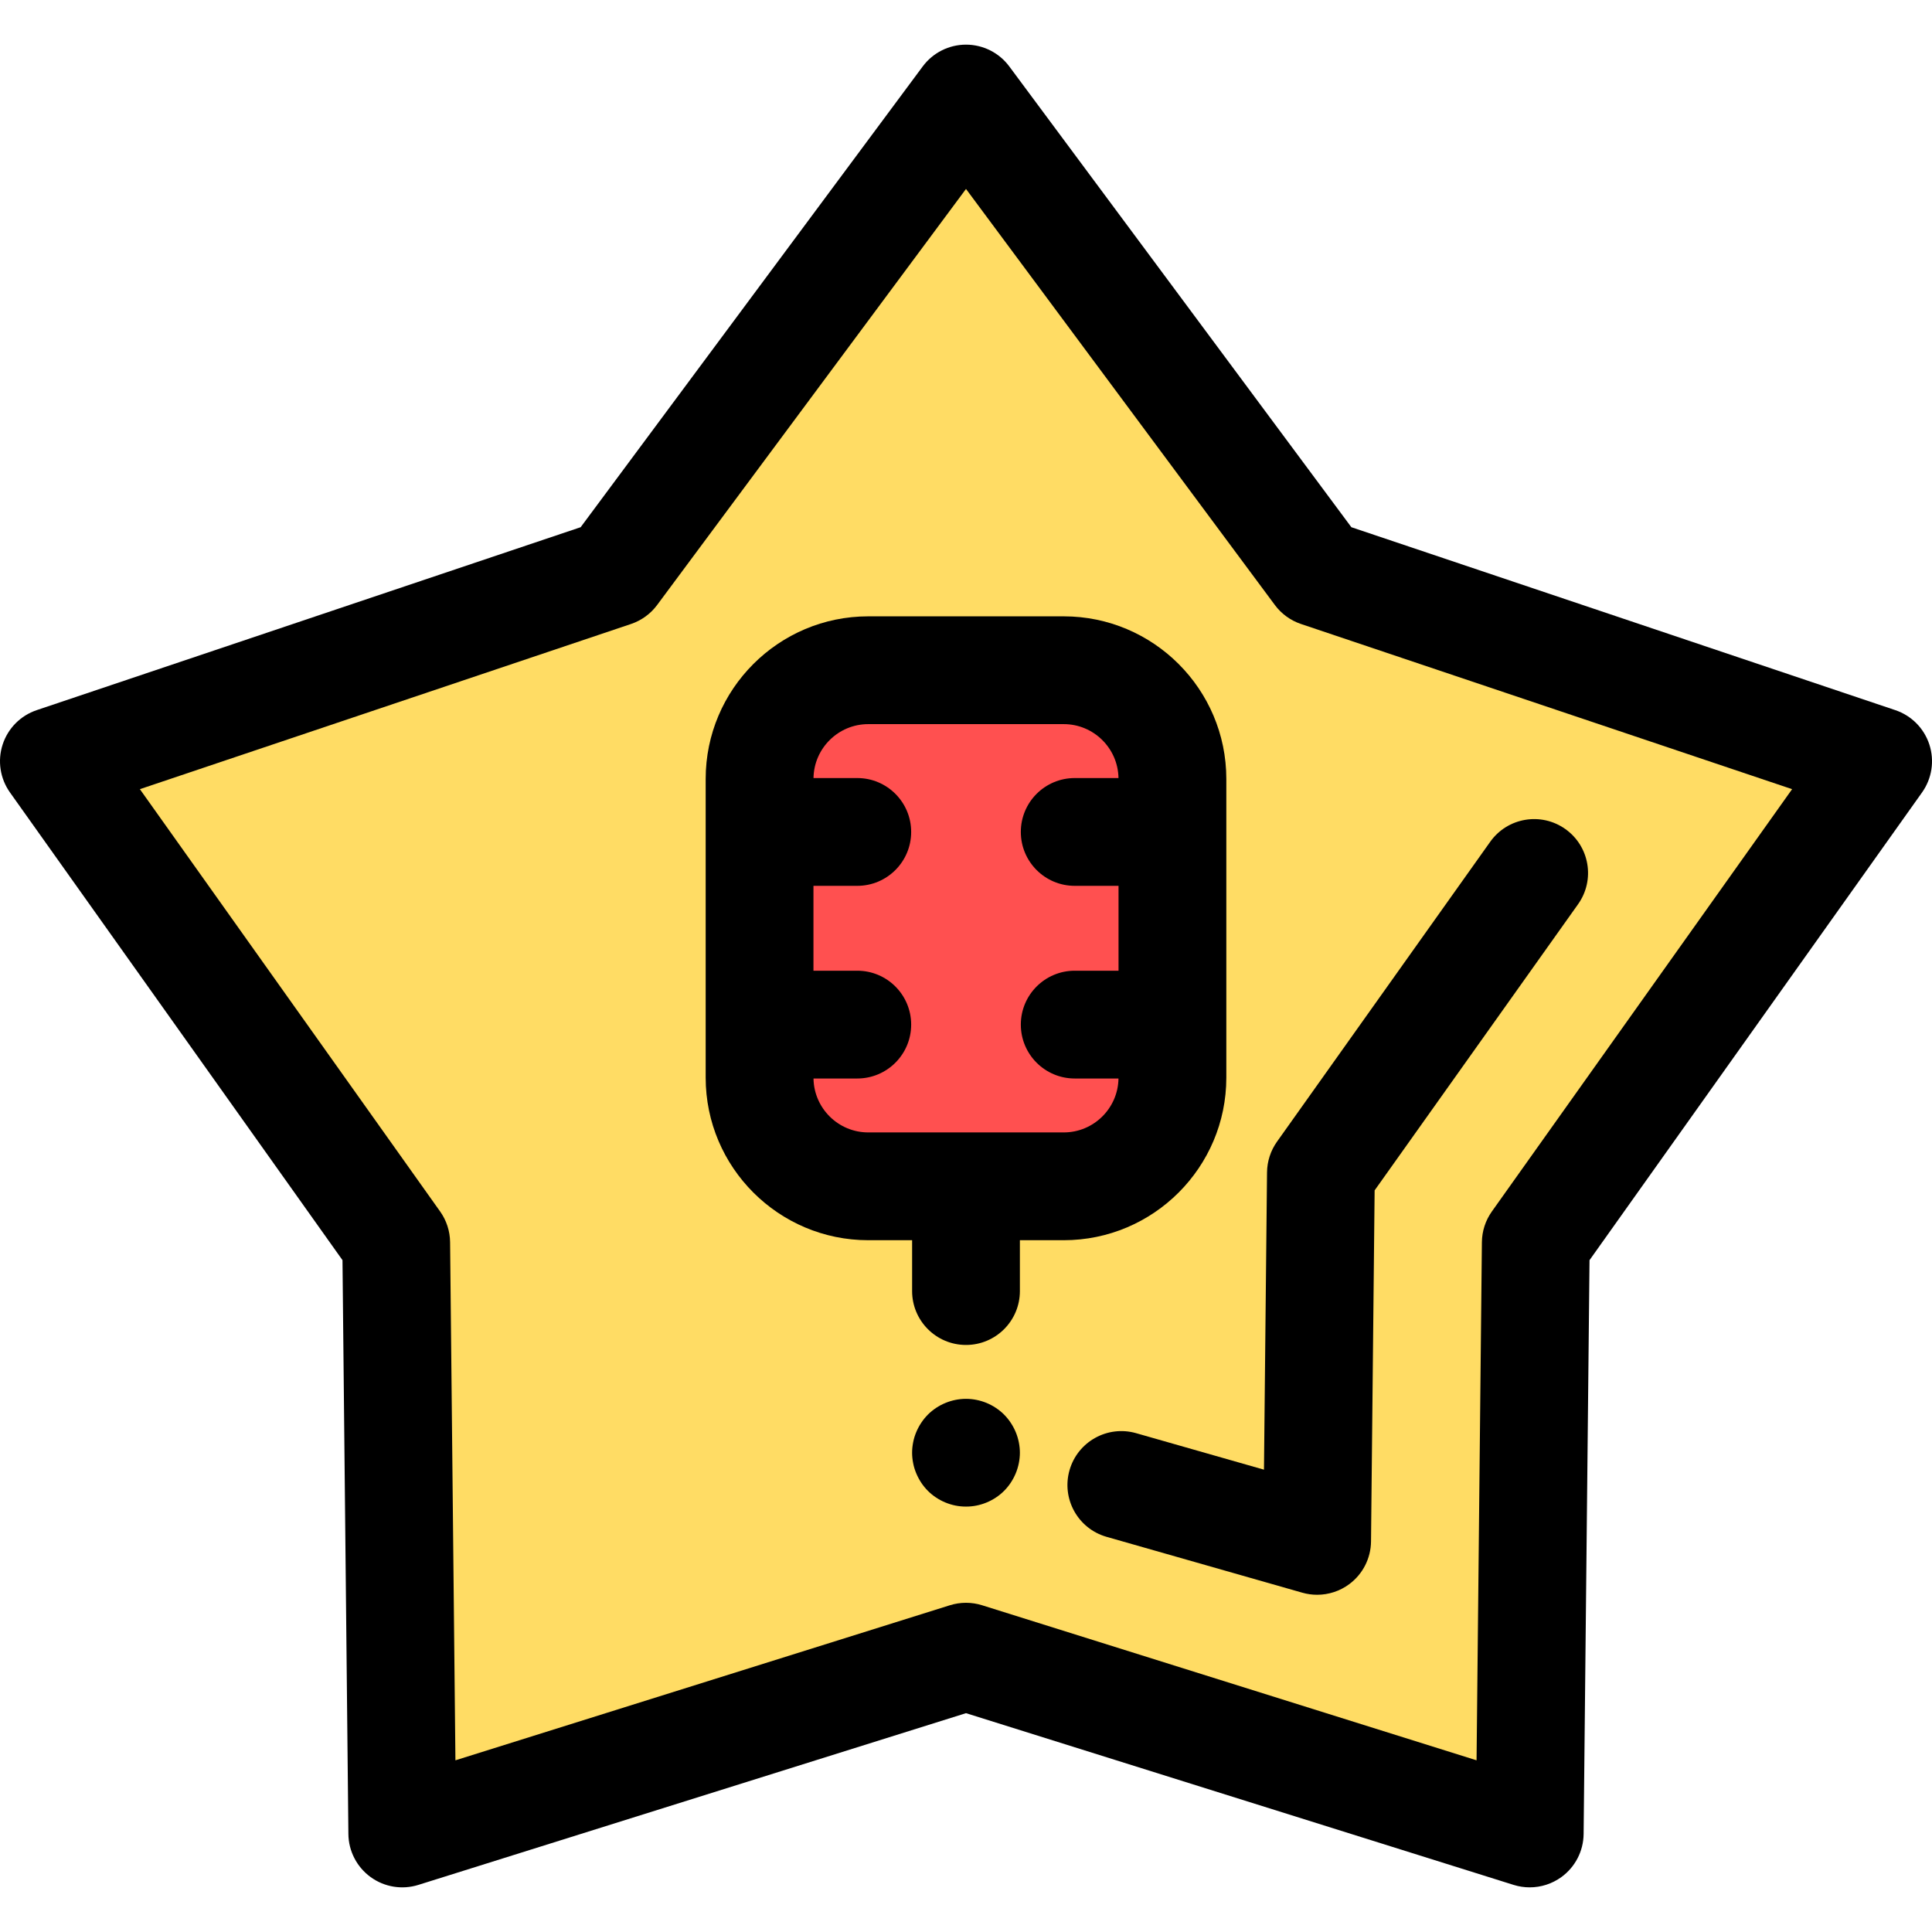 <?xml version="1.0" encoding="iso-8859-1"?>
<!-- Uploaded to: SVG Repo, www.svgrepo.com, Generator: SVG Repo Mixer Tools -->
<svg height="800px" width="800px" version="1.1" id="Layer_1" xmlns="http://www.w3.org/2000/svg" xmlns:xlink="http://www.w3.org/1999/xlink" 
	 viewBox="0 0 512 512" xml:space="preserve">
<polygon style="fill:#FFDC64;" points="255.998,26.112 349.321,151.821 497.717,201.731 406.999,329.332 405.388,485.887 
	255.998,439.039 106.609,485.887 104.999,329.332 14.281,201.731 162.676,151.821 "/>
<path d="M405.388,500.169c-1.432,0-2.874-0.214-4.273-0.654l-145.117-45.507l-145.117,45.507c-4.312,1.354-9.012,0.584-12.668-2.074
	c-3.658-2.656-5.84-6.887-5.887-11.407l-1.564-152.078L2.641,210.006c-2.618-3.683-3.339-8.389-1.942-12.688
	c1.397-4.299,4.746-7.684,9.031-9.125l144.15-48.48l90.654-122.114c2.694-3.629,6.947-5.769,11.467-5.769s8.773,2.139,11.467,5.769
	l90.654,122.114l144.15,48.48c4.285,1.441,7.634,4.826,9.031,9.125c1.397,4.299,0.676,9.005-1.942,12.688l-88.123,123.951
	l-1.564,152.076c-0.047,4.52-2.229,8.751-5.887,11.407C411.314,499.235,408.369,500.169,405.388,500.169z M255.998,424.757
	c1.441,0,2.882,0.217,4.273,0.654l131.033,41.091l1.413-137.317c0.03-2.916,0.953-5.753,2.641-8.128l79.569-111.921L344.768,165.36
	c-2.764-0.93-5.177-2.684-6.914-5.024L255.999,50.073l-81.856,110.263c-1.738,2.341-4.15,4.093-6.914,5.024L37.07,209.136
	l79.569,111.921c1.69,2.375,2.611,5.212,2.641,8.128l1.412,137.317l131.033-41.091C253.116,424.974,254.557,424.757,255.998,424.757
	z"/>
<polyline style="fill:#FFDC64;" points="406.567,231.347 350.058,310.829 349.056,408.35 297.168,393.539 "/>
<path d="M349.054,422.632c-1.311,0-2.629-0.18-3.919-0.548l-51.887-14.81c-7.585-2.167-11.978-10.069-9.813-17.654
	c2.165-7.585,10.072-11.977,17.653-9.813l33.878,9.67l0.81-78.792c0.03-2.916,0.953-5.753,2.641-8.128l56.508-79.482
	c4.573-6.431,13.488-7.937,19.916-3.365c6.428,4.57,7.935,13.486,3.363,19.915l-53.913,75.833l-0.957,93.042
	c-0.046,4.455-2.168,8.633-5.739,11.298C355.103,421.656,352.099,422.632,349.054,422.632z"/>
<path d="M255.998,399.261c-0.928,0-1.871-0.086-2.785-0.27s-1.814-0.457-2.671-0.814c-0.871-0.357-1.7-0.8-2.471-1.314
	c-0.786-0.514-1.514-1.114-2.171-1.771c-0.657-0.657-1.257-1.398-1.771-2.171c-0.514-0.787-0.957-1.614-1.314-2.471
	c-0.357-0.857-0.643-1.755-0.814-2.671c-0.186-0.927-0.286-1.857-0.286-2.799c0-0.927,0.1-1.857,0.286-2.785
	c0.171-0.914,0.457-1.814,0.814-2.669c0.357-0.858,0.8-1.687,1.314-2.458c0.514-0.785,1.114-1.514,1.771-2.184
	c0.657-0.658,1.385-1.243,2.171-1.771c0.771-0.514,1.6-0.957,2.471-1.314c0.857-0.357,1.757-0.628,2.671-0.814
	c1.842-0.371,3.728-0.371,5.57,0c0.914,0.186,1.814,0.457,2.685,0.814c0.857,0.357,1.685,0.8,2.457,1.314
	c0.786,0.528,1.514,1.113,2.171,1.771c0.657,0.671,1.257,1.398,1.771,2.184c0.514,0.771,0.957,1.6,1.314,2.458
	c0.357,0.857,0.628,1.755,0.814,2.669c0.186,0.928,0.286,1.858,0.286,2.785c0,0.943-0.1,1.872-0.286,2.799
	c-0.186,0.915-0.457,1.815-0.814,2.671c-0.357,0.858-0.8,1.685-1.314,2.471c-0.514,0.771-1.114,1.514-1.771,2.171
	c-0.657,0.657-1.385,1.257-2.171,1.771c-0.771,0.514-1.6,0.957-2.471,1.314c-0.857,0.357-1.757,0.628-2.671,0.814
	S256.927,399.261,255.998,399.261z"/>
<path style="fill:#FF5050;" d="M281.903,314.384h-51.808c-15.907,0-28.803-12.895-28.803-28.803v-79.162
	c0-15.907,12.895-28.803,28.803-28.803h51.808c15.907,0,28.802,12.895,28.802,28.803v79.162
	C310.706,301.489,297.81,314.384,281.903,314.384z"/>
<path d="M281.903,163.336h-51.808c-23.757,0-43.085,19.328-43.085,43.085v79.162c0,23.757,19.328,43.085,43.085,43.085h11.623
	v13.477c0,7.887,6.394,14.282,14.282,14.282s14.282-6.395,14.282-14.282v-13.477h11.623c23.757,0,43.085-19.328,43.085-43.085
	v-79.162C324.986,182.664,305.66,163.336,281.903,163.336z M281.903,300.104h-51.808c-7.929,0-14.383-6.39-14.508-14.291h11.6
	c7.888,0,14.282-6.395,14.282-14.282s-6.394-14.282-14.282-14.282h-11.611v-22.494h11.611c7.888,0,14.282-6.395,14.282-14.282
	c0-7.887-6.394-14.282-14.282-14.282h-11.6c0.124-7.901,6.58-14.291,14.508-14.291h51.808c7.929,0,14.383,6.39,14.508,14.291h-11.6
	c-7.888,0-14.282,6.395-14.282,14.282c0,7.887,6.394,14.282,14.282,14.282h11.611v22.494h-11.611
	c-7.888,0-14.282,6.395-14.282,14.282s6.394,14.282,14.282,14.282h11.6C296.287,293.714,289.833,300.104,281.903,300.104z"/>
</svg>